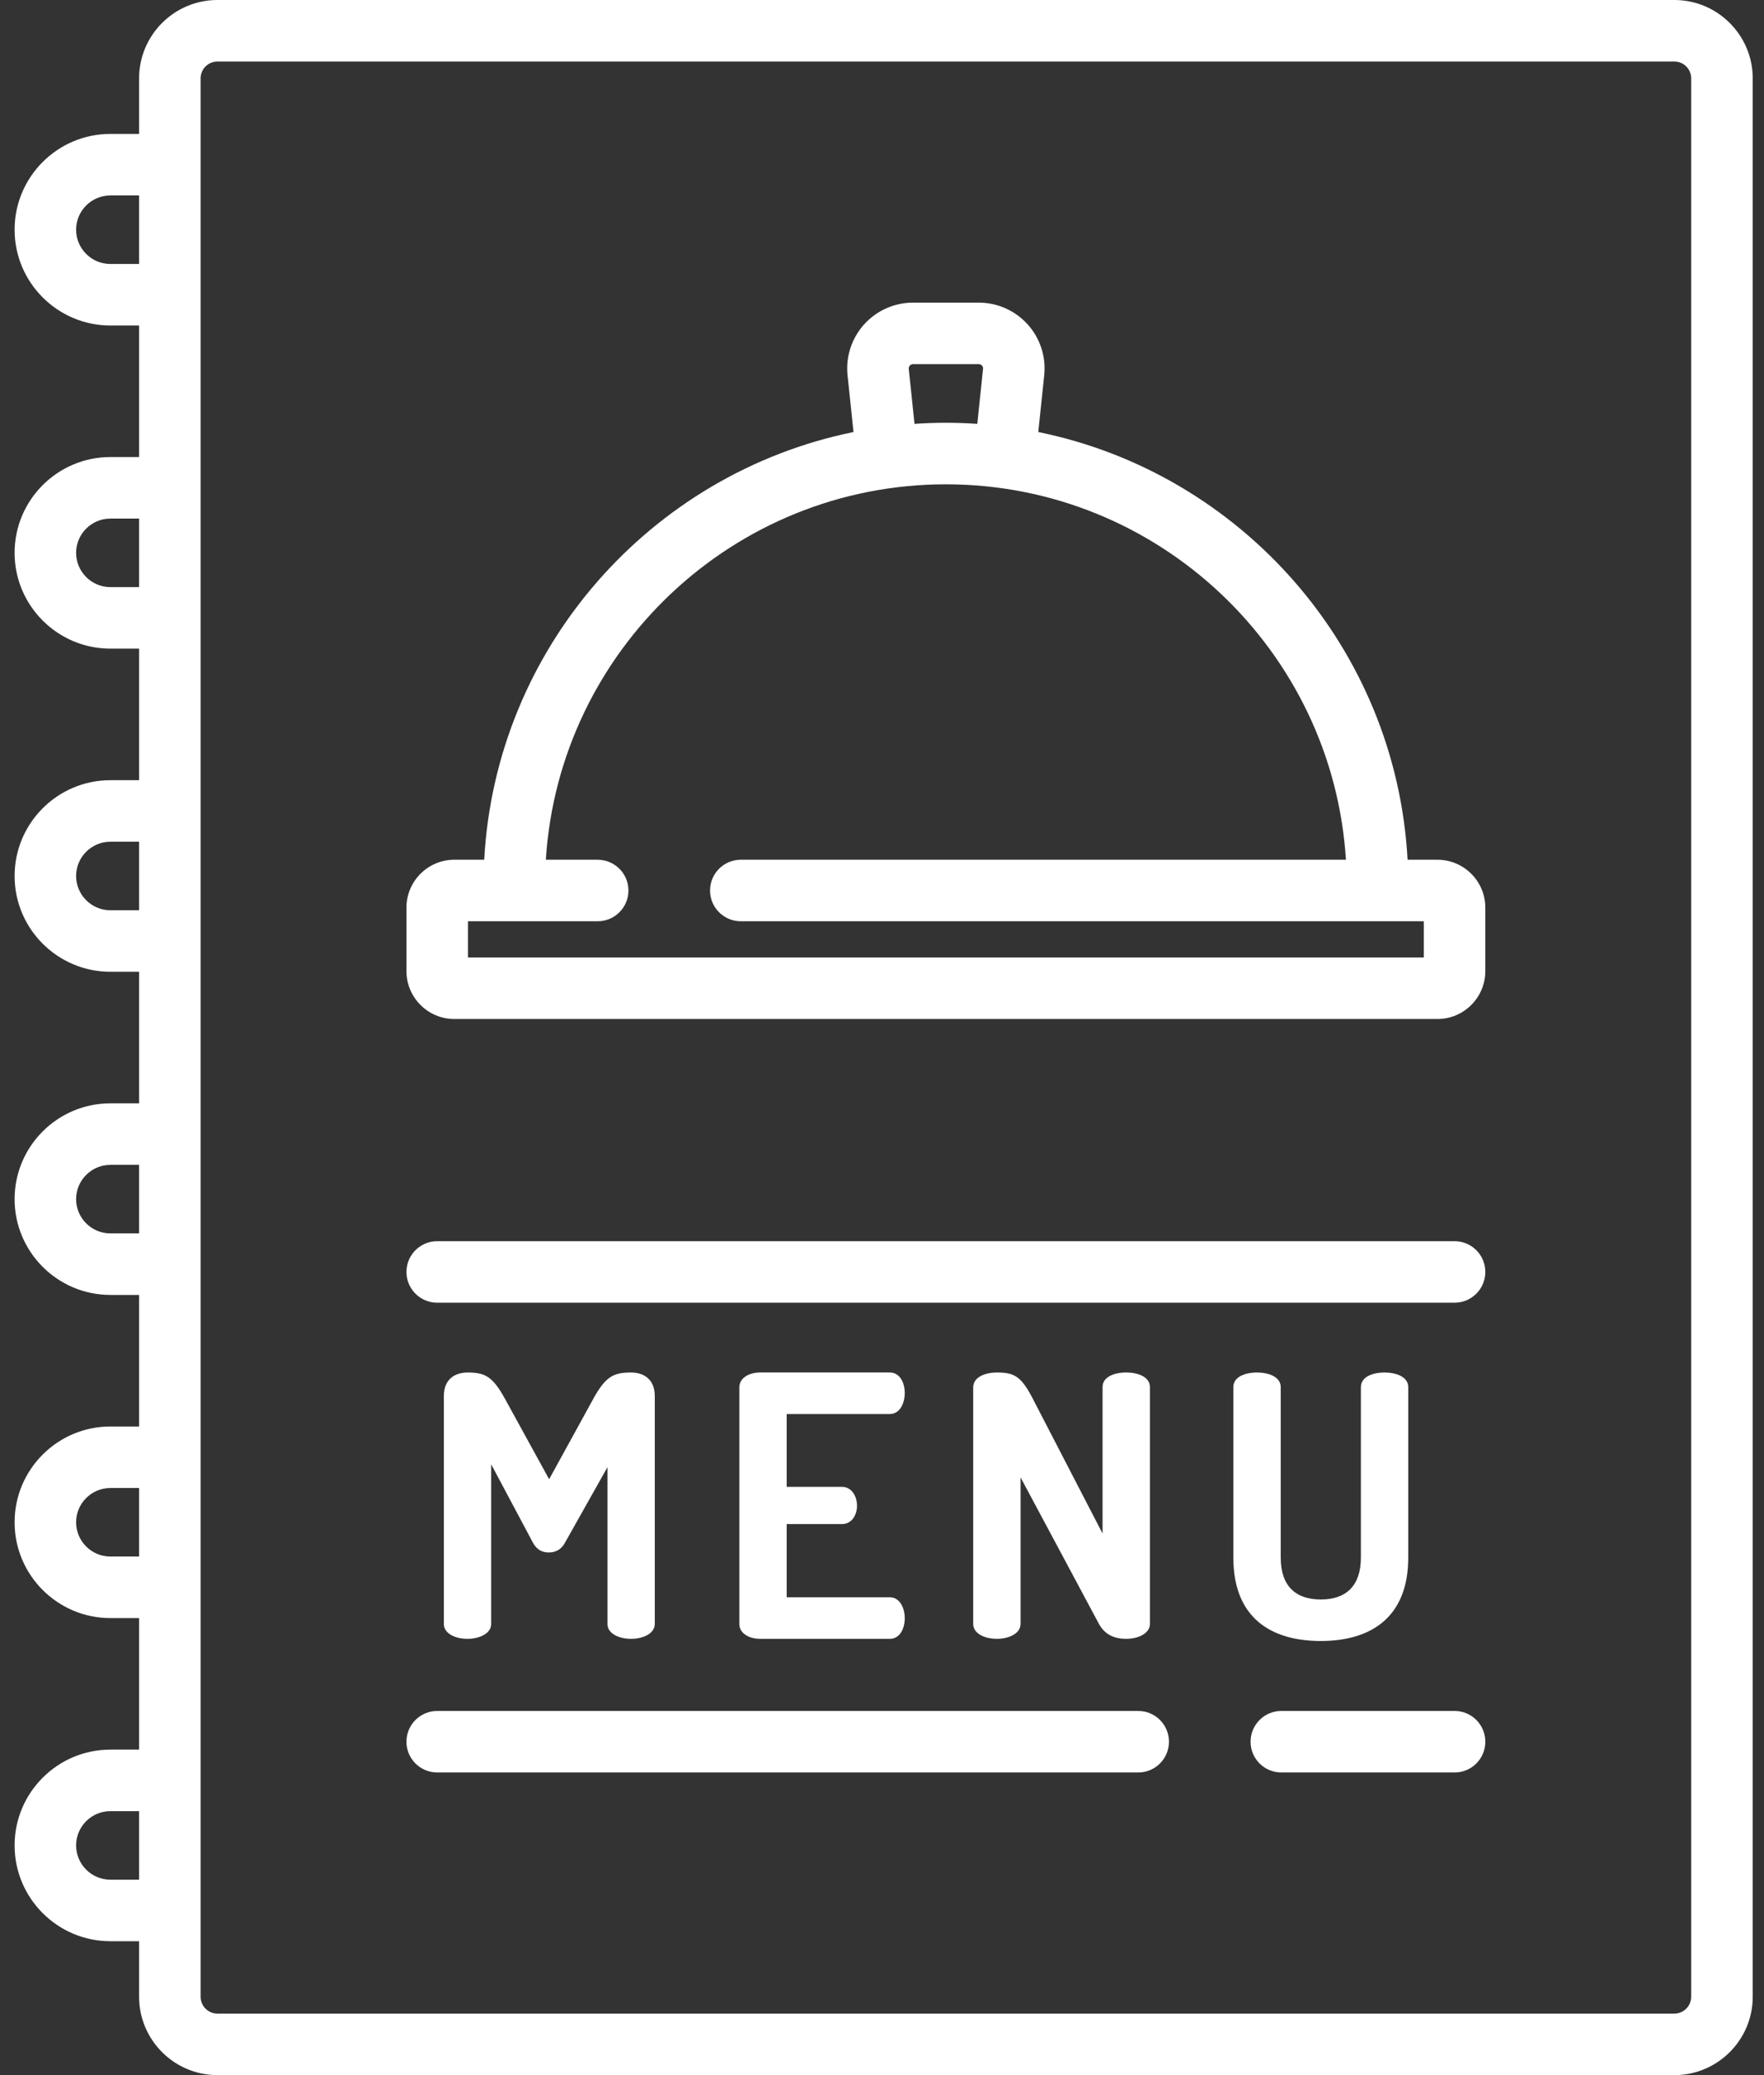 <svg width="102" height="120" viewBox="0 0 102 120" fill="none" xmlns="http://www.w3.org/2000/svg">
<rect x="0" y="0" width="102" height="120" fill="#333333" stroke="none"/>
<path d="M32.659 89.229C32.427 89.65 32.068 89.776 31.731 89.776C31.394 89.776 31.057 89.65 30.826 89.229L28.402 84.678V93.905C28.402 94.475 27.707 94.77 27.034 94.77C26.338 94.77 25.664 94.475 25.664 93.905V80.737C25.664 79.727 26.338 79.369 27.034 79.369C28.023 79.369 28.466 79.579 29.161 80.822L31.753 85.541L34.344 80.822C35.04 79.579 35.503 79.369 36.494 79.369C37.189 79.369 37.862 79.727 37.862 80.737V93.905C37.862 94.475 37.168 94.77 36.494 94.77C35.798 94.77 35.124 94.475 35.124 93.905V84.846L32.659 89.229Z" fill="white"/>
<path d="M45.489 85.983H48.692C49.239 85.983 49.555 86.511 49.555 87.079C49.555 87.564 49.281 88.133 48.692 88.133H45.489V92.367H51.451C52 92.367 52.315 92.936 52.315 93.59C52.315 94.158 52.042 94.77 51.451 94.77H43.951C43.34 94.77 42.75 94.474 42.75 93.905V80.232C42.75 79.663 43.34 79.368 43.951 79.368H51.451C52.042 79.368 52.315 79.979 52.315 80.548C52.315 81.201 52 81.77 51.451 81.77H45.489V85.983Z" fill="white"/>
<path d="M63.543 93.905L59.013 85.436V93.905C59.013 94.475 58.318 94.77 57.643 94.77C56.948 94.77 56.273 94.475 56.273 93.905V80.232C56.273 79.642 56.948 79.369 57.643 79.369C58.634 79.369 59.034 79.579 59.687 80.822L63.753 88.68V80.211C63.753 79.621 64.427 79.368 65.123 79.368C65.797 79.368 66.492 79.62 66.492 80.211V93.905C66.492 94.474 65.797 94.77 65.123 94.77C64.469 94.77 63.901 94.559 63.543 93.905Z" fill="white"/>
<path d="M78.691 80.211C78.691 79.621 79.365 79.369 80.06 79.369C80.734 79.369 81.429 79.621 81.429 80.211V90.071C81.429 93.59 79.196 94.896 76.373 94.896C73.528 94.896 71.316 93.59 71.316 90.071V80.211C71.316 79.621 71.99 79.369 72.686 79.369C73.36 79.369 74.055 79.621 74.055 80.211V90.071C74.055 91.715 74.919 92.495 76.373 92.495C77.827 92.495 78.69 91.715 78.69 90.071V80.211H78.691Z" fill="white"/>
<path d="M84.107 98.941H74.092C73.109 98.941 72.312 99.737 72.312 100.72C72.312 101.703 73.109 102.499 74.092 102.499H84.107C85.091 102.499 85.886 101.703 85.886 100.72C85.886 99.737 85.091 98.941 84.107 98.941Z" fill="white"/>
<path d="M65.814 98.941H25.281C24.299 98.941 23.502 99.737 23.502 100.72C23.502 101.703 24.299 102.499 25.281 102.499H65.814C66.797 102.499 67.593 101.703 67.593 100.72C67.593 99.737 66.797 98.941 65.814 98.941Z" fill="white"/>
<path d="M84.107 71.775H25.281C24.299 71.775 23.502 72.572 23.502 73.554C23.502 74.537 24.299 75.333 25.281 75.333H84.107C85.09 75.333 85.886 74.537 85.886 73.554C85.886 72.572 85.09 71.775 84.107 71.775Z" fill="white"/>
<path d="M83.117 49.717H81.391C80.724 37.459 71.764 27.372 60.037 24.984L60.38 21.702C60.493 20.631 60.143 19.558 59.423 18.759C58.702 17.959 57.671 17.5 56.595 17.5H52.794C51.717 17.5 50.687 17.96 49.965 18.759C49.245 19.559 48.896 20.632 49.008 21.702L49.352 24.984C37.625 27.372 28.665 37.459 27.998 49.716H26.271C24.744 49.716 23.502 50.959 23.502 52.486V56.157C23.502 57.684 24.744 58.927 26.271 58.927H83.117C84.644 58.927 85.886 57.684 85.886 56.157V52.486C85.886 50.96 84.644 49.717 83.117 49.717ZM52.609 21.14C52.659 21.086 52.72 21.059 52.794 21.059H56.595C56.668 21.059 56.73 21.086 56.779 21.14C56.829 21.195 56.85 21.26 56.842 21.332L56.51 24.511C55.91 24.471 55.305 24.448 54.695 24.448C54.084 24.448 53.48 24.471 52.88 24.511L52.547 21.332C52.54 21.26 52.561 21.195 52.609 21.14ZM82.328 55.369H27.061V53.275H34.558C35.541 53.275 36.338 52.479 36.338 51.496C36.338 50.514 35.541 49.717 34.558 49.717H31.563C32.323 37.618 42.407 28.007 54.694 28.007C66.982 28.007 77.066 37.618 77.826 49.717H42.836C41.853 49.717 41.057 50.514 41.057 51.496C41.057 52.479 41.853 53.275 42.836 53.275H82.328V55.369Z" fill="white"/>
<path d="M96.817 0H12.573C10.075 0 8.043 2.032 8.043 4.53V7.744H6.383C3.328 7.744 0.844 10.229 0.844 13.283C0.844 16.338 3.328 18.823 6.383 18.823H8.043V26.43H6.383C3.328 26.43 0.844 28.915 0.844 31.97C0.844 35.024 3.328 37.509 6.383 37.509H8.043V45.117H6.383C3.328 45.117 0.844 47.602 0.844 50.657C0.844 53.711 3.328 56.196 6.383 56.196H8.043V63.804H6.383C3.328 63.804 0.844 66.289 0.844 69.343C0.844 72.398 3.328 74.883 6.383 74.883H8.043V82.491H6.383C3.328 82.491 0.844 84.975 0.844 88.03C0.844 91.085 3.328 93.57 6.383 93.57H8.043V101.177H6.383C3.328 101.177 0.844 103.662 0.844 106.716C0.844 109.771 3.328 112.256 6.383 112.256H8.043V115.47C8.043 117.967 10.075 120 12.573 120H96.817C99.314 120 101.348 117.967 101.348 115.47V4.53C101.348 2.032 99.314 0 96.817 0V0ZM8.042 15.265H6.383C5.29 15.265 4.401 14.377 4.401 13.283C4.401 12.191 5.29 11.302 6.383 11.302H8.042V15.265ZM8.042 33.951H6.383C5.29 33.951 4.401 33.062 4.401 31.97C4.401 30.877 5.29 29.989 6.383 29.989H8.042V33.951ZM8.042 52.638H6.383C5.29 52.638 4.401 51.749 4.401 50.657C4.401 49.564 5.29 48.675 6.383 48.675H8.042V52.638ZM8.042 71.325H6.383C5.29 71.325 4.401 70.436 4.401 69.343C4.401 68.251 5.29 67.362 6.383 67.362H8.042V71.325ZM8.042 90.011H6.383C5.29 90.011 4.401 89.123 4.401 88.03C4.401 86.937 5.29 86.048 6.383 86.048H8.042V90.011ZM8.042 108.698H6.383C5.29 108.698 4.401 107.809 4.401 106.716C4.401 105.623 5.29 104.735 6.383 104.735H8.042V108.698ZM97.789 115.469C97.789 116.005 97.353 116.442 96.817 116.442H12.573C12.036 116.442 11.6 116.005 11.6 115.469V4.53C11.6 3.994 12.036 3.558 12.573 3.558H96.817C97.353 3.558 97.789 3.994 97.789 4.53V115.469Z" fill="white"/>
</svg>
